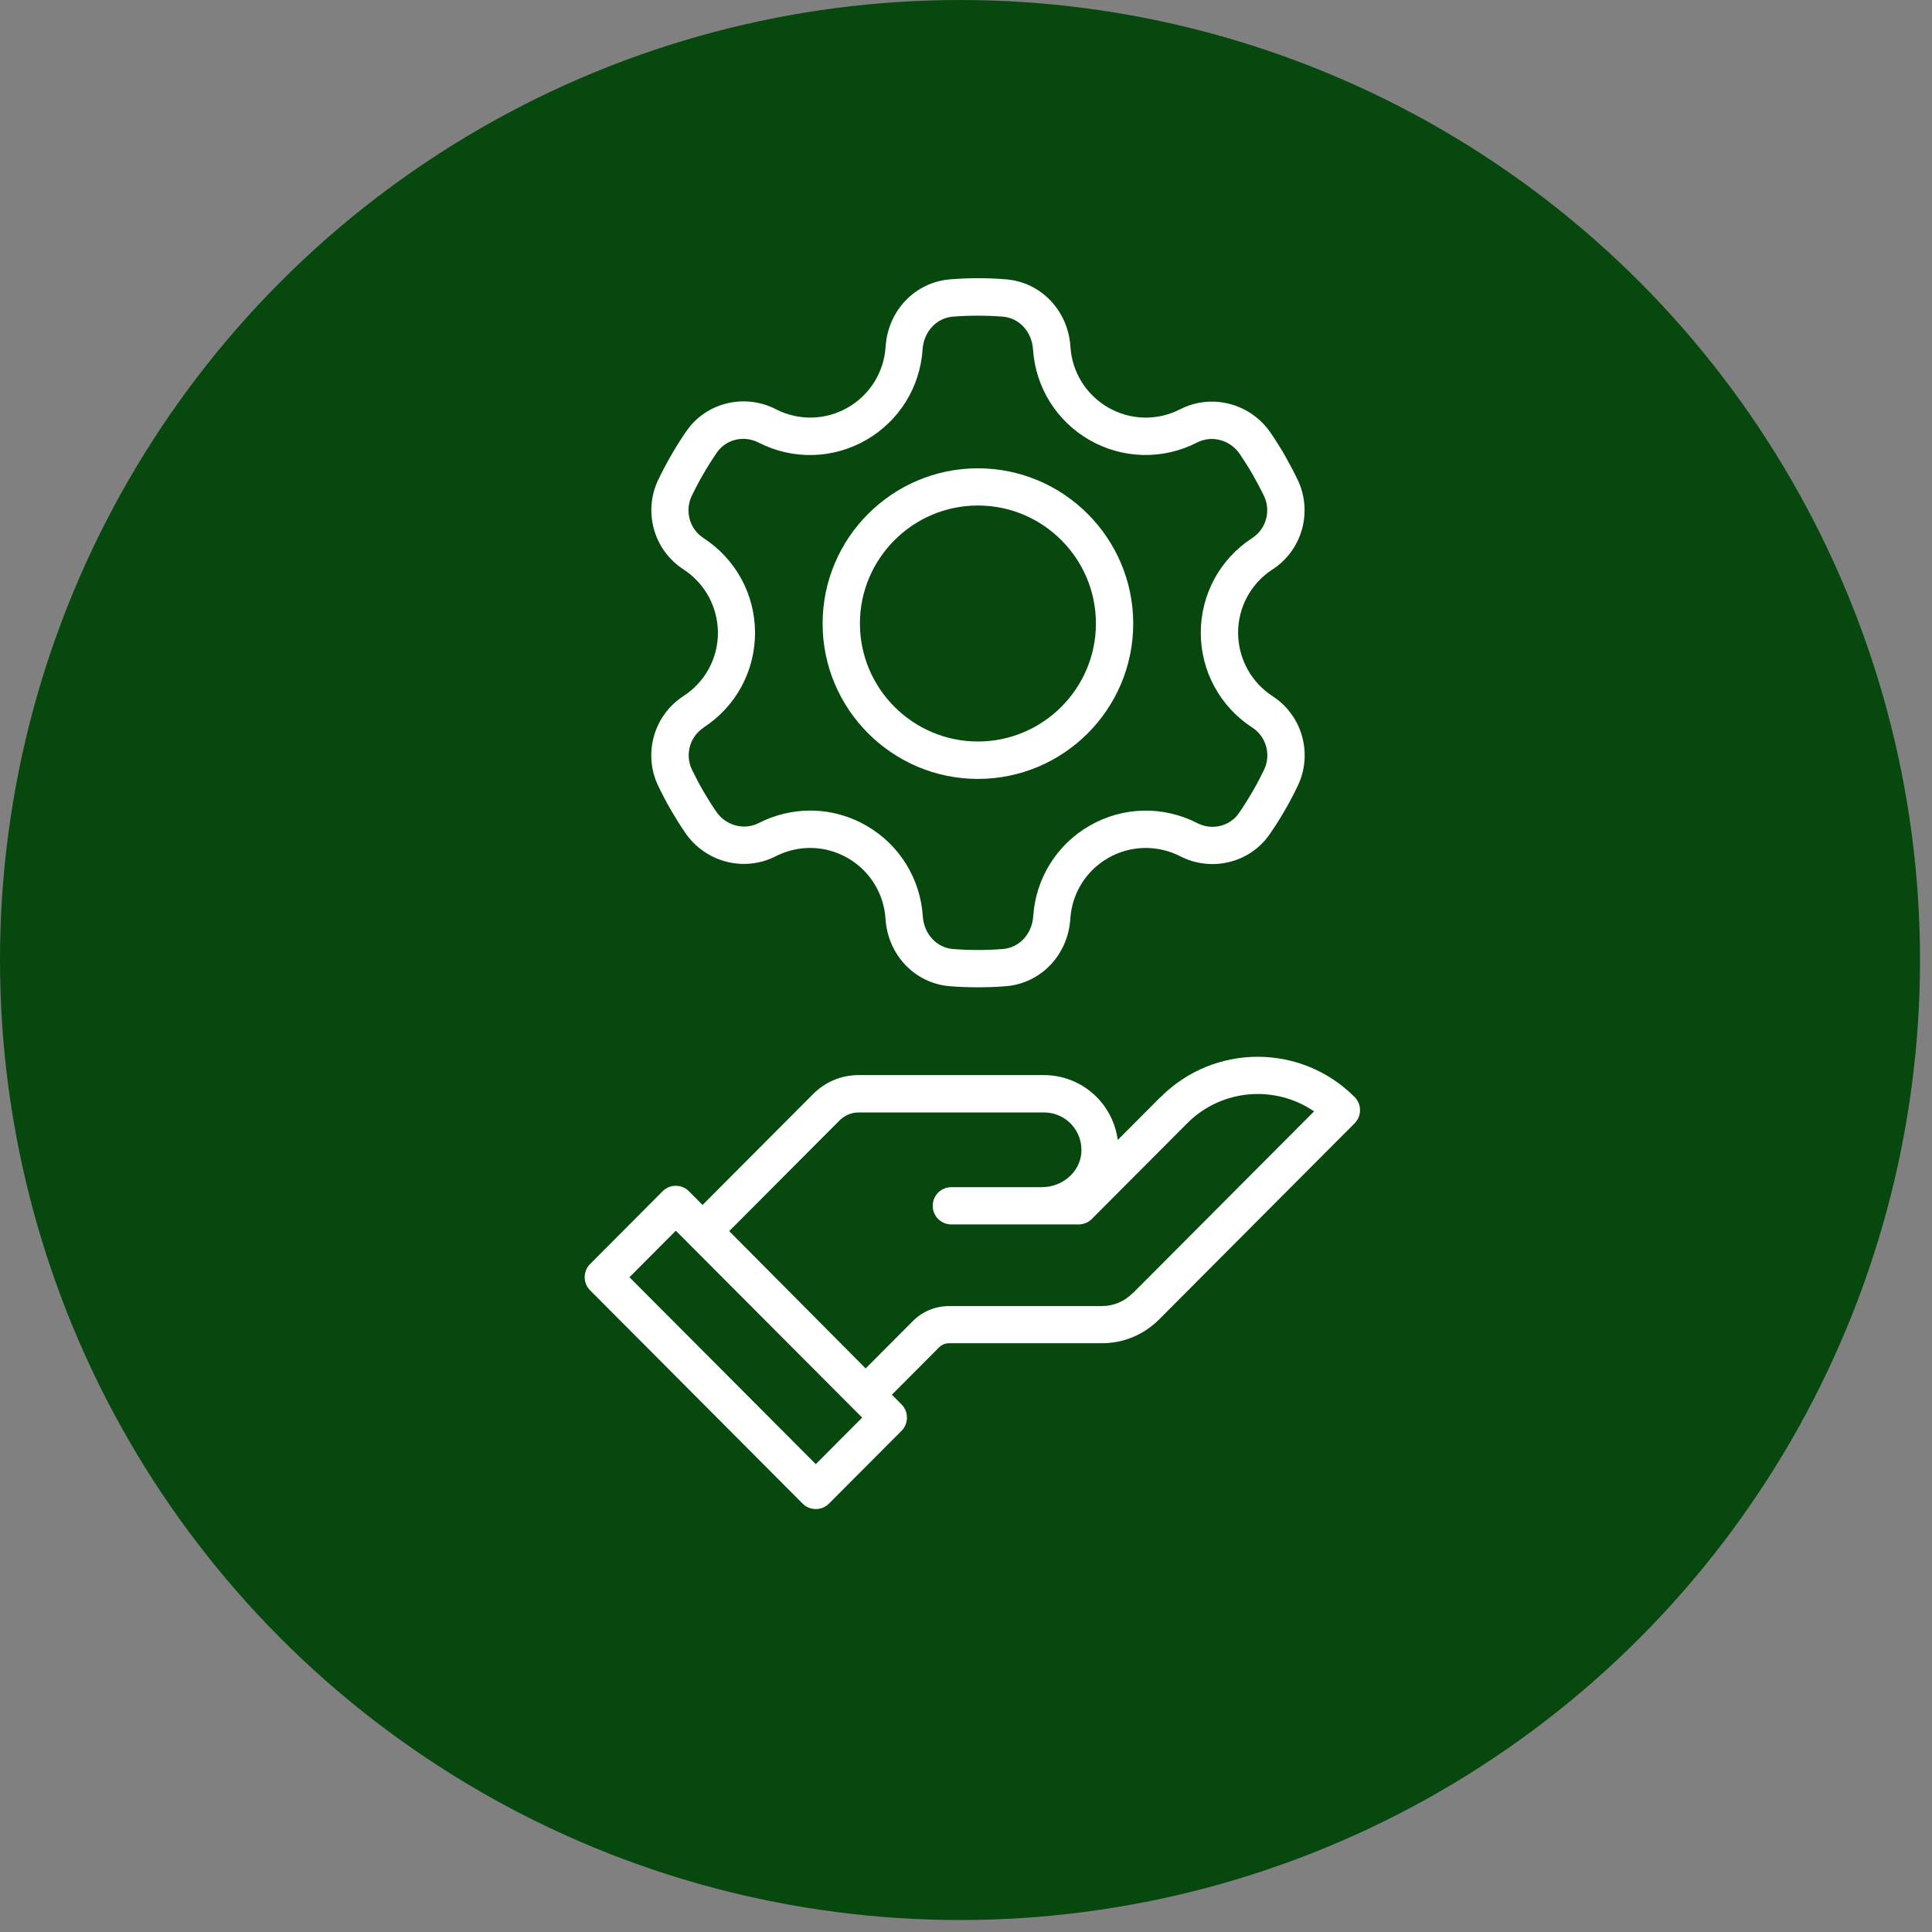 <svg width="152" height="152" viewBox="0 0 152 152" fill="none" xmlns="http://www.w3.org/2000/svg">
<rect x="0" y="0" width="152" height="152" fill="#808080" stroke="none"/>
<circle cx="75.529" cy="75.529" r="75.529" fill="#07480E"/>
<path d="M91.314 86.299L87.941 89.682C87.782 88.51 87.273 87.396 86.472 86.509C85.362 85.286 83.784 84.582 82.139 84.582H67.555C66.203 84.582 64.934 85.11 63.974 86.073L55.275 94.799L54.198 93.719C53.63 93.15 52.704 93.15 52.136 93.719L46.426 99.447C45.858 100.017 45.858 100.946 46.426 101.516L63.147 118.298C63.423 118.574 63.79 118.725 64.182 118.725C64.575 118.725 64.942 118.574 65.218 118.298L70.928 112.57C71.203 112.294 71.353 111.925 71.353 111.532C71.353 111.138 71.203 110.769 70.928 110.493L70.168 109.731L73.883 106.004C74.091 105.795 74.375 105.678 74.676 105.678H86.697C88.392 105.678 89.978 105.016 91.18 103.819L106.574 88.376C107.142 87.807 107.142 86.877 106.574 86.308C102.367 82.087 95.53 82.087 91.322 86.308L91.314 86.299ZM64.182 115.191L49.523 100.486L53.171 96.826L67.83 111.532L64.182 115.191ZM89.102 101.75C88.459 102.395 87.599 102.755 86.689 102.755H74.668C73.591 102.755 72.572 103.174 71.812 103.944L68.106 107.662L57.37 96.859L66.052 88.15C66.453 87.748 66.996 87.522 67.563 87.522H82.147C82.974 87.522 83.767 87.874 84.318 88.485C84.877 89.105 85.144 89.909 85.069 90.754C84.927 92.237 83.567 93.401 81.964 93.401H74.843C74.033 93.401 73.382 94.054 73.382 94.866C73.382 95.679 74.033 96.332 74.843 96.332H84.861C85.245 96.332 85.62 96.181 85.896 95.905L93.401 88.376C96.114 85.654 100.33 85.344 103.385 87.438L89.118 101.75H89.102Z" fill="white"/>
<path d="M53.758 54.773C51.435 56.283 50.58 59.31 51.779 61.818C52.089 62.463 52.425 63.109 52.785 63.73C53.137 64.334 53.515 64.937 53.909 65.516C55.494 67.839 58.546 68.635 61.02 67.369C62.832 66.447 64.953 66.497 66.706 67.512C68.433 68.51 69.54 70.296 69.666 72.283C69.851 75.143 71.989 77.374 74.74 77.592C75.469 77.65 76.207 77.676 76.945 77.676C77.683 77.676 78.396 77.65 79.117 77.592C81.885 77.374 84.023 75.143 84.208 72.283C84.333 70.296 85.44 68.51 87.168 67.512C88.921 66.497 91.051 66.447 92.862 67.369C95.311 68.627 98.33 67.889 99.881 65.65C100.72 64.442 101.466 63.151 102.104 61.818C103.303 59.31 102.456 56.291 100.133 54.782C98.43 53.675 97.416 51.813 97.407 49.784C97.407 47.763 98.422 45.893 100.124 44.794C102.447 43.285 103.294 40.257 102.095 37.75C101.785 37.104 101.441 36.458 101.089 35.838C100.745 35.234 100.368 34.639 99.965 34.051C98.38 31.729 95.328 30.932 92.854 32.198C91.051 33.121 88.921 33.07 87.176 32.056C85.449 31.058 84.342 29.271 84.216 27.284C84.032 24.424 81.893 22.194 79.142 21.976C77.692 21.858 76.216 21.858 74.765 21.976C71.998 22.194 69.859 24.424 69.675 27.284C69.549 29.271 68.442 31.058 66.714 32.056C64.962 33.07 62.832 33.121 61.029 32.19C58.58 30.932 55.561 31.67 54.01 33.909C53.171 35.125 52.425 36.416 51.787 37.75C50.588 40.257 51.435 43.276 53.758 44.786C55.46 45.893 56.475 47.754 56.483 49.784C56.483 51.805 55.469 53.666 53.766 54.765L53.758 54.773ZM55.351 57.239C57.892 55.595 59.402 52.803 59.402 49.792C59.402 46.765 57.884 43.981 55.343 42.328C54.253 41.624 53.859 40.199 54.42 39.024C54.991 37.834 55.662 36.676 56.408 35.594C57.121 34.563 58.521 34.228 59.67 34.815C62.37 36.198 65.54 36.123 68.165 34.605C70.74 33.121 72.392 30.454 72.585 27.485C72.677 26.093 73.683 25.011 74.975 24.911C76.275 24.81 77.591 24.81 78.891 24.911C80.182 25.011 81.18 26.093 81.272 27.485C81.465 30.454 83.118 33.121 85.692 34.605C88.308 36.114 91.478 36.198 94.179 34.815C95.336 34.219 96.778 34.605 97.533 35.712C97.885 36.232 98.229 36.769 98.539 37.305C98.858 37.859 99.16 38.437 99.445 39.016C100.007 40.198 99.613 41.616 98.523 42.328C95.982 43.972 94.472 46.765 94.472 49.784C94.472 52.811 95.99 55.595 98.531 57.247C99.621 57.952 100.015 59.377 99.454 60.551C98.883 61.742 98.212 62.9 97.466 63.981C96.753 65.013 95.353 65.348 94.204 64.761C91.504 63.377 88.334 63.453 85.709 64.971C83.134 66.455 81.482 69.122 81.289 72.091C81.197 73.483 80.191 74.564 78.899 74.665C77.6 74.766 76.283 74.766 74.983 74.665C73.692 74.564 72.694 73.483 72.601 72.091C72.409 69.122 70.757 66.455 68.182 64.971C66.807 64.174 65.272 63.772 63.746 63.772C62.362 63.772 60.978 64.099 59.695 64.753C58.538 65.348 57.096 64.954 56.349 63.855C55.997 63.344 55.662 62.799 55.343 62.262C55.024 61.709 54.722 61.13 54.437 60.551C53.875 59.369 54.27 57.952 55.368 57.239H55.351Z" fill="white"/>
<path d="M76.937 61.281C83.68 61.281 89.156 55.797 89.156 49.062C89.156 42.328 83.671 36.844 76.937 36.844C70.203 36.844 64.719 42.328 64.719 49.062C64.719 55.797 70.203 61.281 76.937 61.281ZM76.937 39.771C82.061 39.771 86.221 43.939 86.221 49.054C86.221 54.17 82.053 58.337 76.937 58.337C71.822 58.337 67.654 54.17 67.654 49.054C67.654 43.939 71.822 39.771 76.937 39.771Z" fill="white"/>
</svg>
